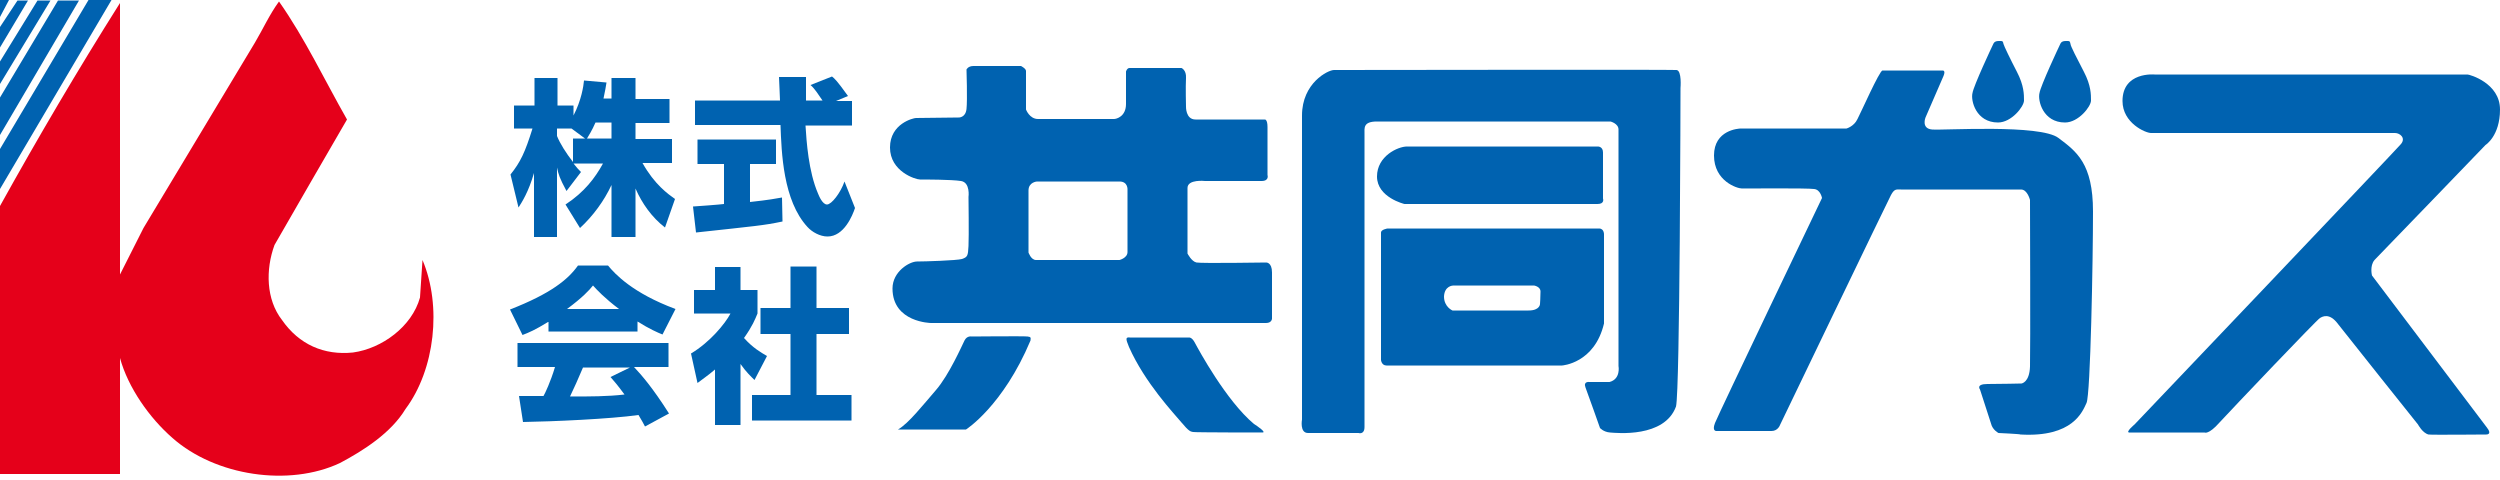 <?xml version="1.0" encoding="utf-8"?>
<!-- Generator: Adobe Illustrator 27.6.1, SVG Export Plug-In . SVG Version: 6.00 Build 0)  -->
<svg version="1.1" id="レイヤー_1" xmlns="http://www.w3.org/2000/svg" xmlns:xlink="http://www.w3.org/1999/xlink" x="0px"
	 y="0px" viewBox="0 0 500 96" style="enable-background:new 0 0 500 96;" xml:space="preserve">
<style type="text/css">
	.st0{fill:#0062B0;}
	.st1{fill:#E5001A;}
</style>
<g>
	<g>
		<g>
			<g>
				<g>
					<path class="st0" d="M179.6,85.9h13.6c0,0,7.4-4.7,12.9-17.8c0.1-0.7,0-0.7-0.6-0.8c-0.6-0.1-11.2,0-11.2,0s-0.9-0.2-1.4,0.8
						c-0.5,1-3.1,6.9-5.7,9.9C184.6,81,181.7,84.7,179.6,85.9z"/>
				</g>
			</g>
			<g>
				<g>
					<path class="st0" d="M252.5,86.5c0,0-13.4,0-13.9-0.1c-0.5-0.1-0.8-0.1-2.3-1.9s-7.3-7.9-10.5-15.1c-0.7-1.7-0.7-2,0.2-1.9
						c0.9,0,11.8,0,11.8,0s0.6-0.1,1.2,1.1c0.7,1.3,6.2,11.5,11.8,16.2C251.6,85.3,253.3,86.5,252.5,86.5z"/>
				</g>
			</g>
			<g>
				<g>
					<path class="st0" d="M253.2,64.6h-67c0,0-7.7-0.1-7.7-6.9c0-3.4,3.4-5.4,4.9-5.4c1.5,0,7.9-0.2,9-0.5c1.1-0.4,1.2-0.6,1.3-2.6
						c0.1-1.9,0-9.8,0-9.8s0.4-2.9-1.5-3.2c-1.9-0.3-7.3-0.3-8.2-0.3c-0.9,0-6-1.6-6-6.4s4.7-5.9,5.2-5.9s8.5-0.1,8.5-0.1
						s1.4,0.1,1.6-1.7c0.2-1.8,0-7.9,0-7.9s0.3-0.7,1.4-0.7c1.1,0,9.5,0,9.5,0s1,0.5,1,1c0,0.4,0,7.7,0,7.7s0.7,1.9,2.4,1.9
						c1.7,0,14.7,0,15.2,0s2.4-0.5,2.4-3s0-6.5,0-6.5s0.2-0.7,0.7-0.7s10.4,0,10.4,0s1,0.4,0.9,2c-0.1,1.7,0,5.7,0,5.7
						s-0.1,2.6,1.9,2.6c1.9,0,13.9,0,13.9,0s0.5,0,0.5,1.5s0,9.6,0,9.6s0.4,1.2-1.2,1.2s-11.3,0-11.3,0s-3.5-0.4-3.5,1.4
						c0,1.9,0,13.1,0,13.1s0.8,1.6,1.8,1.8c1,0.2,13.9,0,13.9,0s1.2-0.1,1.2,2s0,9.2,0,9.2S254.4,64.6,253.2,64.6z M205.7,38.1v12.4
						c0,0,0.5,1.5,1.5,1.5c1,0,16.7,0,16.7,0s1.6-0.4,1.6-1.6s0-12.5,0-12.5s0.1-1.6-1.6-1.6c-1.7,0-16.5,0-16.5,0
						S205.7,36.4,205.7,38.1z"/>
				</g>
			</g>
		</g>
		<g>
			<g>
				<g>
					<path class="st0" d="M261.6,86.6h10.1c0,0,1.2,0.4,1.2-1.2s0-57.3,0-58.6c0-1.2-0.3-2.5,2.5-2.5c2.7,0,46.7,0,46.7,0
						s1.6,0.4,1.6,1.6c0,1.1,0,47.3,0,47.3s0.5,2.6-1.8,3.2c-0.3,0-4,0-4,0s-1.3-0.2-0.8,1.1c0.5,1.3,2.9,8.1,2.9,8.1s0.7,0.8,2,0.9
						s10.9,1.1,13.2-5.2c0.8-3.2,0.9-63.7,0.9-63.7s0.3-3.5-0.8-3.6c-0.1-0.1-67.4,0-68.5,0c-1.2,0-6.4,2.6-6.4,9.1s0,60.8,0,60.8
						S259.9,86.6,261.6,86.6z"/>
				</g>
			</g>
			<g>
				<g>
					<path class="st0" d="M320.6,30.5v9.2c0,0,0.4,1.1-1.1,1.1c-1.5,0-38.6,0-38.6,0s-5.5-1.3-5.5-5.5c0-4.1,4.2-6,6-6
						c1.9,0,38.2,0,38.2,0S320.6,29.3,320.6,30.5z"/>
				</g>
			</g>
			<g>
				<g>
					<path class="st0" d="M276.2,46.5V72c0,0,0.1,1.1,1.1,1.1c1.1,0,35.1,0,35.1,0s6.5-0.4,8.4-8.4c0,0.2,0-17.7,0-17.7
						s0.1-1.3-1-1.3c-1.1,0-42.3,0-42.3,0S276.2,45.9,276.2,46.5z M290.7,57.1h16.1c0,0,1.3,0.2,1.3,1.2c0,1.1-0.1,2.5-0.1,2.5
						s0,1.3-2.3,1.3c-2.3,0-15.2,0-15.2,0s-1.7-0.7-1.7-2.8C288.9,57.2,290.5,57.1,290.7,57.1z"/>
				</g>
			</g>
		</g>
		<g>
			<g>
				<g>
					<path class="st0" d="M376.5,14.1h12c0,0,0.7-0.1,0.2,1.1c-0.5,1.2-3.6,8.3-3.6,8.3s-0.9,2.2,1.3,2.4c2.2,0.2,21.7-1.1,25.3,1.7
						c3.6,2.7,6.9,5.1,6.9,14.7s-0.5,36.7-1.3,38.3c-0.8,1.7-2.7,6.9-13.2,6.3c0-0.1-4.4-0.3-4.4-0.3s-1.2-0.6-1.5-1.9
						c-0.4-1.2-2.2-6.8-2.2-6.8s-0.9-1.1,1.5-1.1c2.4,0,6.8-0.1,6.8-0.1s1.6-0.2,1.7-3.4c0.1-3.2,0-33.3,0-33.3s-0.5-2.1-1.8-2.1
						c-1.2,0-23.1,0-24,0c-0.9,0-1.3-0.2-2,1.1c-0.7,1.3-22.2,46-22.2,46s-0.4,1.2-1.7,1.2c-1.2,0-10.9,0-10.9,0s-1.1,0.2-0.4-1.6
						c0.7-1.8,21.4-45,21.4-45s-0.3-1.7-1.6-1.8c-1.3-0.2-13.4-0.1-14.4-0.1s-5.6-1.5-5.6-6.6s4.9-5.4,5.4-5.4c0.5,0,21.1,0,21.1,0
						s1.5-0.4,2.2-1.9C372.1,22.7,375.9,14.1,376.5,14.1z"/>
				</g>
			</g>
			<g>
				<g>
					<path class="st0" d="M413,24.5c2.7,0,5.2-3.2,5.2-4.4c0-1.2,0-3-1.4-5.7c-1.4-2.7-2.7-5.2-2.7-5.6c-0.1-0.4-0.1-0.6-0.5-0.6
						c-0.4,0-1.2-0.1-1.5,0.5s-4,8.5-4.2,9.9C407.5,20.1,408.6,24.5,413,24.5z"/>
				</g>
			</g>
			<g>
				<g>
					<path class="st0" d="M399.6,24.5c2.7,0,5.2-3.2,5.2-4.4c0-1.2,0-3-1.4-5.7c-1.4-2.7-2.6-5.2-2.7-5.6c-0.1-0.4-0.1-0.6-0.5-0.6
						s-1.2-0.1-1.5,0.5s-4,8.5-4.2,9.9C394.1,20.1,395.2,24.5,399.6,24.5z"/>
				</g>
			</g>
		</g>
		<g>
			<g>
				<path class="st0" d="M425.8,86.5h15.1c0,0,0.8,0.5,3-2c2.3-2.5,19.6-20.7,20.1-20.9c0.5-0.3,1.9-1.1,3.6,1.2
					c1.7,2.2,16,20.1,16,20.1s0.9,1.7,2.1,2c0.4,0.1,11.5,0,11.5,0s1.4,0.1,0.1-1.5c-1.2-1.6-22.9-30.3-22.9-30.3s-0.5-1.9,0.5-3.1
					c1.1-1.1,22.2-23,22.2-23s2.9-1.8,2.9-7.1c0-5.3-6.1-7-6.5-7c-0.4,0-62.6,0-62.6,0s-6.4-0.6-6.4,5.3c0,4.4,4.6,6.4,5.7,6.4
					c1.1,0,47.9,0,48.8,0c1,0,2.2,1,1.2,2.2s-53.3,56.1-53.3,56.1S425.1,86.4,425.8,86.5z"/>
			</g>
		</g>
	</g>
	<g>
		<path class="st1" d="M24,71.6c1.6,5.9,5.9,12,10.5,16c8.6,7.6,23.3,9.8,33.5,5c4.7-2.5,10.2-6,13.1-10.8
			c5.9-7.9,7.3-20.6,3.4-29.8L84,59.5c-1.6,5.8-7.6,10.2-13.4,11c-5.8,0.6-10.8-1.6-14.2-6.5c-3.2-4.1-3.3-10.1-1.5-15
			c4.8-8.4,9.7-16.8,14.5-25.1C64.9,16,61,7.7,55.8,0.3c-1.9,2.6-3.2,5.5-4.8,8.2L28.7,45.6L24,54.9v-5.6V4.4V0.6
			C15.6,13.9,7.6,27.5,0,41.2v46v7.6h24V71.6z"/>
		<polygon class="st0" points="0,37.8 0,29.8 17.7,0 22.3,0 		"/>
		<polygon class="st0" points="0,27 0,19.5 11.6,0.1 15.8,0.1 		"/>
		<polygon class="st0" points="0,16.8 0,12.3 7.5,0.1 10.1,0.1 		"/>
		<polygon class="st0" points="0,9.5 0,5.4 3.5,0.1 5.6,0.1 		"/>
		<polygon class="st0" points="1.8,0 0,0 0,3.4 		"/>
	</g>
	<g>
		<path class="st0" d="M122.3,19.8v-4.2h4.8v4.2h6.8v4.8h-6.8v3.2h7.3v4.8h-5.9c2.4,4.3,5.1,6.2,6.5,7.2l-2,5.7
			c-2.6-2-4.6-4.8-5.9-7.8v9.7h-4.8V37c-1.5,3.2-3.7,6.2-6.3,8.6l-2.9-4.7c3.8-2.5,5.9-5.3,7.5-8.2h-5.9c0.7,0.9,1,1.2,1.5,1.7
			l-2.9,3.8c-1.4-2.6-1.6-3.3-1.9-4.7v13.9h-4.6V34.6c-1.1,3.8-2.4,5.8-3.1,6.9l-1.6-6.6c2-2.5,2.9-4.4,4.4-9.2h-3.7v-4.6h4.1v-5.5
			h4.6v5.5h3.2v2c1.6-3.1,2-5.9,2.1-7l4.5,0.4c-0.1,0.8-0.3,1.7-0.6,3.2h1.6V19.8z M117,27.7l-2.7-2h-2.9v1.5
			c0.6,1.5,1.8,3.4,3.2,5.2v-4.7H117z M122.3,27.7v-3.2h-3.2c-0.7,1.6-1.4,2.7-1.7,3.2H122.3z"/>
		<path class="st0" d="M138.6,41.3c0.2,0,5.6-0.4,6.2-0.5v-8h-5.3v-4.9h15.7v4.9H150v7.6c3.7-0.4,5.3-0.7,6.4-0.9l0.1,4.8
			c-3.8,0.8-5.4,0.9-17.3,2.2L138.6,41.3z M167.2,20.2h3.2v4.9h-9.3c0.2,3.2,0.6,9.2,2.5,13.6c0.2,0.5,0.9,2.2,1.8,2.2
			s2.7-2.3,3.5-4.6l2.1,5.3c-0.5,1.5-2.2,5.7-5.5,5.7c-1.5,0-3.1-0.9-4-1.9c-4.9-5.3-5.2-14.9-5.4-20.4H139v-4.9h17
			c0-0.5-0.2-4.4-0.2-4.7h5.4v4.7h3.3c-0.9-1.3-1.5-2.3-2.4-3.1l4.3-1.7c0.5,0.4,0.9,0.7,3.2,3.9L167.2,20.2z"/>
		<path class="st0" d="M109.6,64.4c-2.6,1.6-3.8,2.1-5.1,2.6l-2.5-5.1c8.2-3.2,11.6-6,13.6-8.8h6c1.4,1.7,4.9,5.5,13.5,8.7l-2.6,5.1
			c-1-0.4-2.6-1.1-5-2.6v2h-17.8v-1.9H109.6z M129,85.3c-0.3-0.6-0.7-1.3-1.3-2.3c-5.7,0.8-17.1,1.3-23.1,1.4l-0.8-5.2
			c0.2,0,4.4,0,4.9,0c0.3-0.5,1.4-2.8,2.3-5.8h-7.5v-4.8h30.2v4.8h-6.9c1.5,1.6,3.7,4.1,7,9.3L129,85.3z M123.8,61.8
			c-2.9-2.2-4.4-3.8-5.2-4.7c-0.8,1-2.1,2.4-5.2,4.7H123.8z M126,73.5h-9.4c-1.2,2.8-1.6,3.7-2.6,5.8c3.9,0,7.6,0,10.9-0.4
			c-1.4-1.9-2.1-2.7-2.8-3.5L126,73.5z"/>
		<path class="st0" d="M148.1,85H143V73.9c-1.4,1.2-2.6,2-3.5,2.7l-1.3-5.9c3.7-2.2,6.8-5.9,7.9-8h-7.3V58h4.2v-4.6h5.1V58h3.4v4.7
			c-0.5,1.2-1,2.5-2.7,4.9c1.8,2,3.4,2.9,4.6,3.6l-2.5,4.8c-0.7-0.7-1.6-1.5-2.8-3.2L148.1,85L148.1,85z M158.1,53.3h5.2v8.3h6.5
			v5.2h-6.5V79h7v5.1h-19.9V79h7.7V66.8h-6v-5.2h6L158.1,53.3L158.1,53.3z"/>
	</g>
</g>
</svg>
